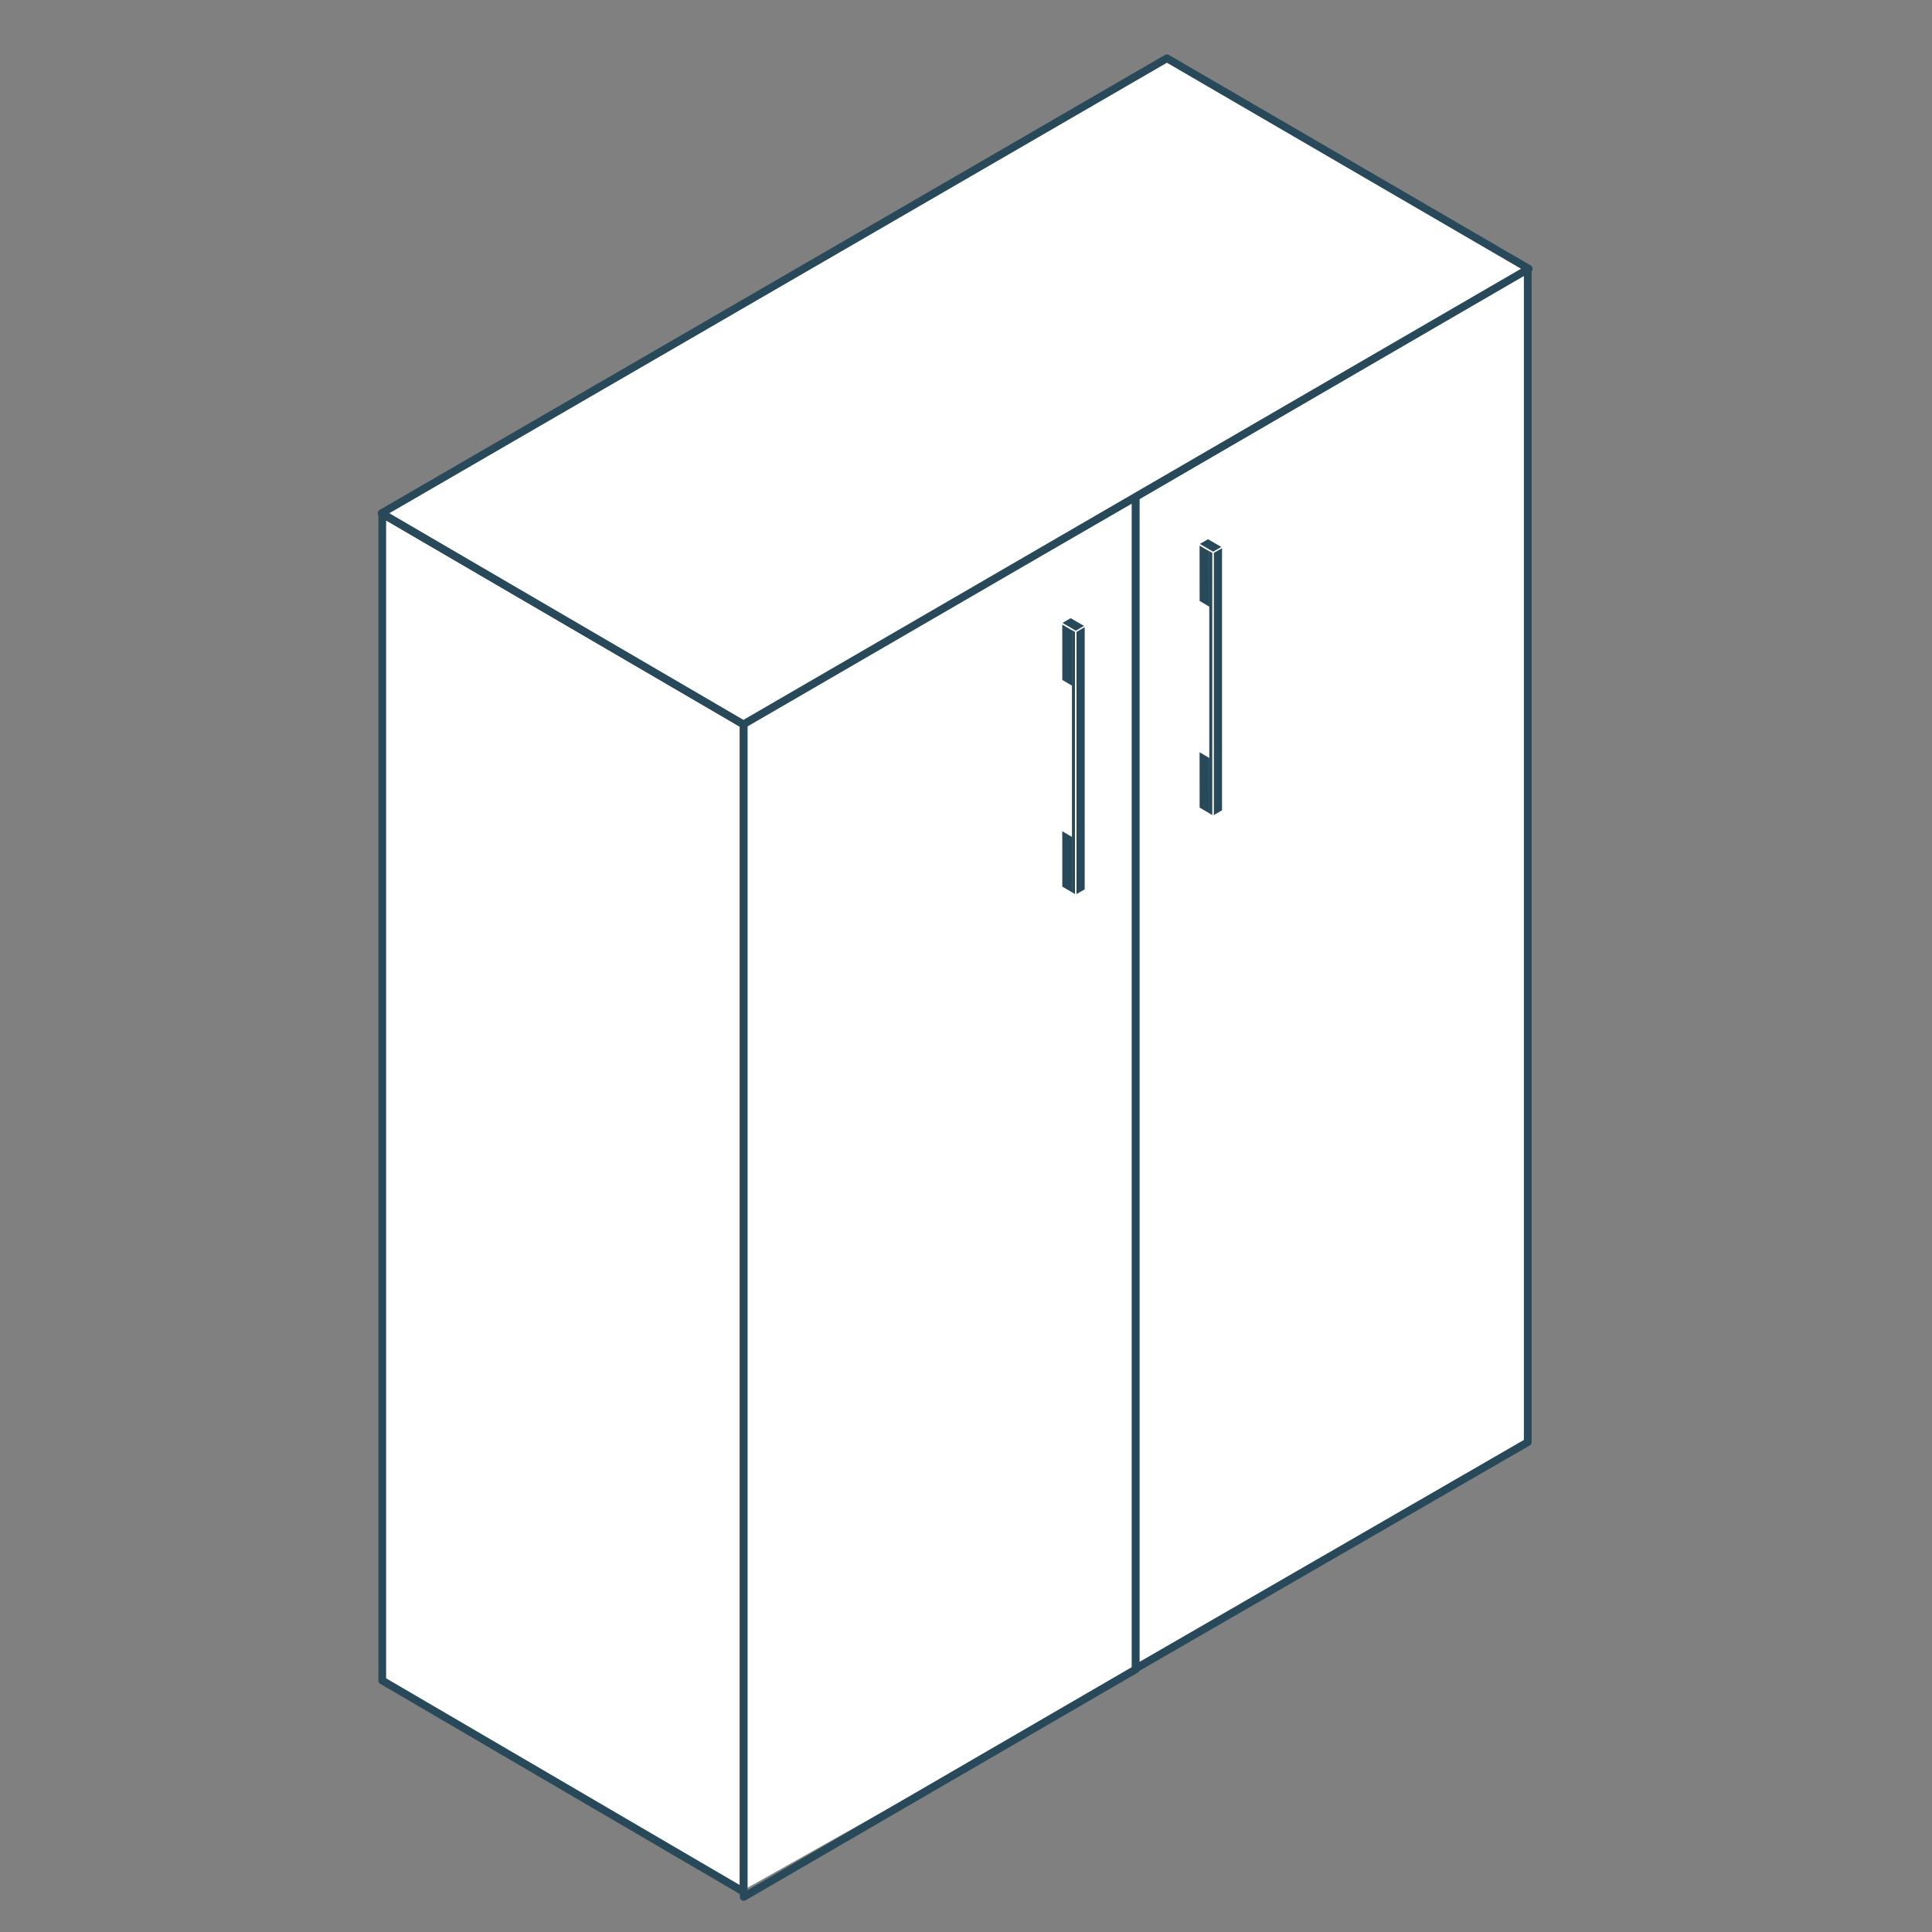 <svg id="uuid-ed999c5b-6057-4be5-b828-242f8a741a2a" xmlns="http://www.w3.org/2000/svg" width="500" height="500" viewBox="0 0 500 500"><rect x="0" y="0" width="500" height="500" fill="#808080" stroke="none"/><defs><style>.uuid-d6e81bff-664a-4d53-b263-2be2d5d6492d{fill:#fff;}.uuid-f21b2706-9123-4f90-b03f-738418a28b1a{fill:#284959;}.uuid-91d03e72-1123-422e-8dc3-51976a248e43{fill:none;stroke:#284959;stroke-linecap:round;stroke-linejoin:round;stroke-width:2px;}</style></defs><polygon class="uuid-d6e81bff-664a-4d53-b263-2be2d5d6492d" points="192.47 187.46 192.47 489.11 293.92 432.02 293.92 128.18 192.47 187.46"/><polygon class="uuid-91d03e72-1123-422e-8dc3-51976a248e43" points="192.47 186.92 192.47 490.92 293.92 432.02 293.92 128.58 192.47 186.92"/><polygon class="uuid-d6e81bff-664a-4d53-b263-2be2d5d6492d" points="293.93 128.58 293.93 431.81 395.38 373.23 395.38 69.55 293.93 128.58"/><polygon class="uuid-91d03e72-1123-422e-8dc3-51976a248e43" points="293.93 128.58 293.93 431.81 395.38 373.23 395.38 69.55 293.93 128.58"/><polygon class="uuid-d6e81bff-664a-4d53-b263-2be2d5d6492d" points="192.41 187.46 192.41 489.57 98.93 434.92 98.93 132.97 192.41 187.46"/><polygon class="uuid-91d03e72-1123-422e-8dc3-51976a248e43" points="192.41 187.46 192.41 489.57 98.93 434.92 98.93 132.97 192.41 187.46"/><polygon class="uuid-d6e81bff-664a-4d53-b263-2be2d5d6492d" points="395.63 69.55 192.4 187.46 98.77 132.82 302 15.08 395.63 69.55"/><polygon class="uuid-91d03e72-1123-422e-8dc3-51976a248e43" points="395.63 69.55 192.4 187.46 98.77 132.82 302 15.08 395.63 69.55"/><polygon class="uuid-f21b2706-9123-4f90-b03f-738418a28b1a" points="314.14 143.09 316.26 141.87 316.26 209.72 314.14 210.94 314.14 143.09"/><polygon class="uuid-f21b2706-9123-4f90-b03f-738418a28b1a" points="313.74 143.09 312.96 142.62 312.96 210.47 313.74 210.94 313.74 143.09"/><polygon class="uuid-f21b2706-9123-4f90-b03f-738418a28b1a" points="310.51 140.77 313.95 142.77 316.07 141.55 312.63 139.55 310.51 140.77"/><polygon class="uuid-f21b2706-9123-4f90-b03f-738418a28b1a" points="310.46 209 312.99 210.49 312.98 196.17 310.45 194.68 310.46 209"/><polygon class="uuid-f21b2706-9123-4f90-b03f-738418a28b1a" points="310.46 155.52 312.99 157.02 312.98 142.69 310.45 141.2 310.46 155.52"/><polygon class="uuid-f21b2706-9123-4f90-b03f-738418a28b1a" points="278.6 163.54 280.72 162.31 280.72 230.16 278.6 231.39 278.6 163.54"/><polygon class="uuid-f21b2706-9123-4f90-b03f-738418a28b1a" points="278.2 163.53 277.42 163.06 277.42 230.91 278.2 231.39 278.2 163.53"/><polygon class="uuid-f21b2706-9123-4f90-b03f-738418a28b1a" points="274.97 161.21 278.41 163.22 280.54 161.99 277.09 159.99 274.97 161.21"/><polygon class="uuid-f21b2706-9123-4f90-b03f-738418a28b1a" points="274.92 229.45 277.45 230.94 277.44 216.61 274.91 215.12 274.92 229.45"/><polygon class="uuid-f21b2706-9123-4f90-b03f-738418a28b1a" points="274.92 175.97 277.45 177.46 277.44 163.14 274.91 161.64 274.92 175.97"/></svg>